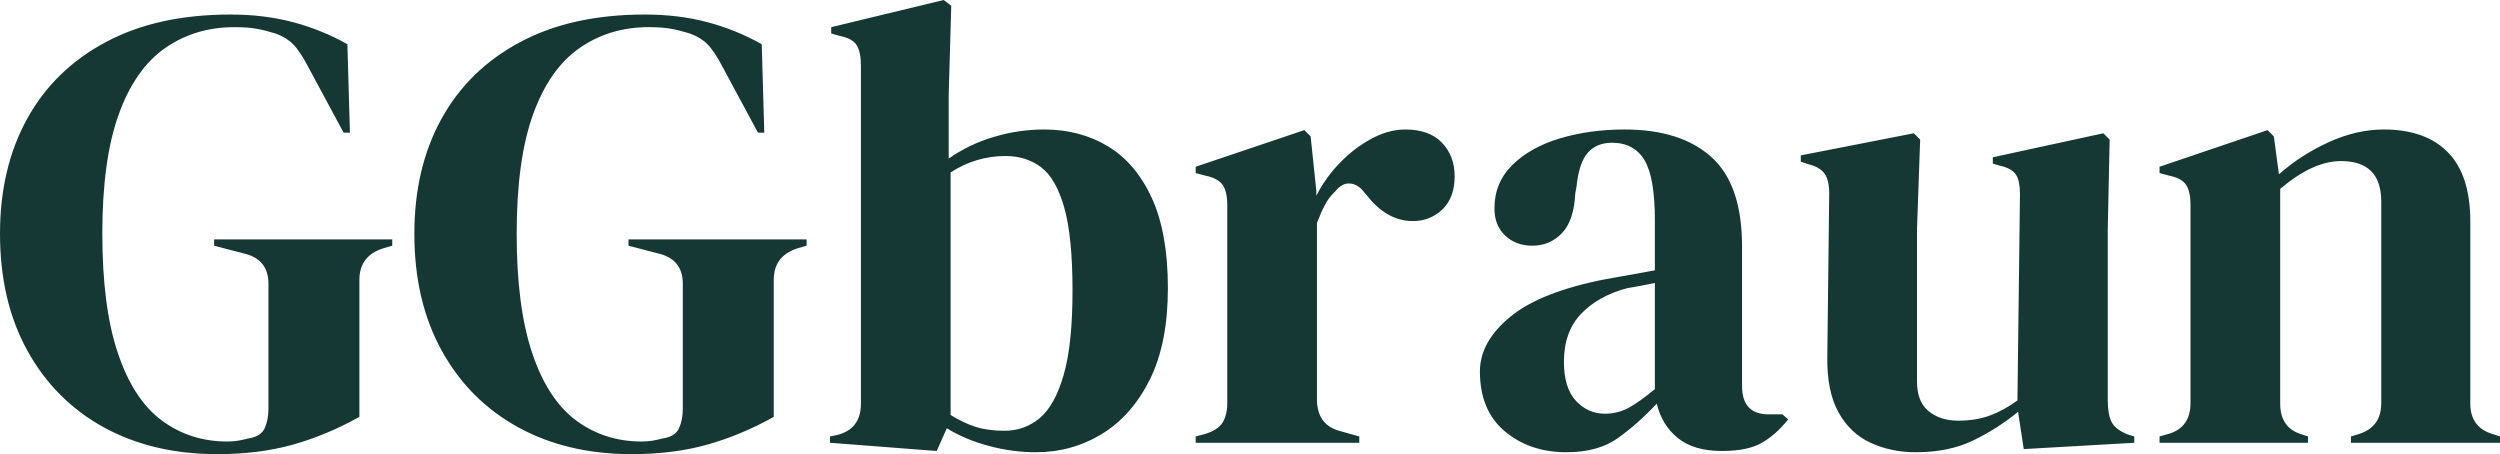 <svg xmlns="http://www.w3.org/2000/svg" viewBox="0 16.75 197.9 35.95" data-asc="1.036" width="197.9" height="35.95"><defs/><g fill="#163835"><g transform="translate(0, 0)"><path d="M17.20 52.70Q12.10 52.70 8.22 50.58Q4.35 48.45 2.18 44.53Q0 40.60 0 35.25Q0 30.05 2.15 26.15Q4.30 22.25 8.38 20.08Q12.45 17.90 18.25 17.90Q20.90 17.90 23.18 18.50Q25.45 19.10 27.50 20.25L27.70 27.25L27.20 27.25L24.40 22.05Q23.75 20.80 23.20 20.25Q22.65 19.70 21.80 19.40Q21 19.15 20.33 19.03Q19.65 18.90 18.55 18.90Q15.45 18.90 13.08 20.55Q10.70 22.20 9.40 25.80Q8.10 29.40 8.10 35.25Q8.10 41.05 9.33 44.70Q10.55 48.35 12.80 50.03Q15.05 51.70 18 51.70Q18.45 51.70 18.88 51.63Q19.30 51.55 19.70 51.45Q20.65 51.30 20.95 50.65Q21.25 50.00 21.25 49.10L21.25 39.20Q21.25 37.25 19.25 36.80L16.95 36.20L16.95 35.70L31.05 35.70L31.05 36.20L30.35 36.40Q28.45 37 28.45 38.90L28.45 49.75Q25.85 51.20 23.18 51.95Q20.50 52.70 17.20 52.70ZM50 52.70Q44.90 52.70 41.03 50.58Q37.15 48.45 34.98 44.53Q32.80 40.60 32.80 35.25Q32.80 30.05 34.95 26.15Q37.10 22.25 41.18 20.08Q45.25 17.90 51.05 17.90Q53.70 17.90 55.98 18.50Q58.25 19.10 60.30 20.25L60.50 27.25L60.00 27.25L57.20 22.05Q56.55 20.80 56.00 20.25Q55.45 19.70 54.60 19.40Q53.80 19.15 53.13 19.03Q52.45 18.90 51.35 18.90Q48.25 18.90 45.88 20.55Q43.50 22.20 42.20 25.80Q40.90 29.40 40.90 35.25Q40.90 41.05 42.13 44.70Q43.35 48.35 45.60 50.03Q47.85 51.70 50.80 51.70Q51.25 51.70 51.68 51.63Q52.10 51.55 52.50 51.45Q53.45 51.30 53.75 50.65Q54.05 50.00 54.05 49.10L54.05 39.20Q54.05 37.25 52.05 36.80L49.75 36.20L49.75 35.70L63.85 35.70L63.85 36.20L63.15 36.40Q61.25 37 61.25 38.90L61.25 49.75Q58.65 51.20 55.98 51.95Q53.30 52.70 50 52.70ZM74.15 52.45L65.70 51.80L65.70 51.30L66.20 51.20Q68.15 50.75 68.15 48.70L68.15 21.95Q68.15 20.90 67.83 20.35Q67.50 19.80 66.50 19.60L65.80 19.40L65.80 18.90L74.70 16.75L75.30 17.20L75.10 24.25L75.10 29.30Q76.75 28.15 78.70 27.58Q80.65 27.00 82.65 27.00Q85.50 27.00 87.70 28.33Q89.90 29.65 91.18 32.43Q92.45 35.20 92.45 39.55Q92.45 43.90 91.03 46.78Q89.60 49.65 87.23 51.10Q84.85 52.55 82.00 52.55Q80.15 52.55 78.28 52.05Q76.40 51.55 74.95 50.65L74.15 52.45M79.50 50.85Q81.10 50.85 82.30 49.85Q83.50 48.85 84.20 46.43Q84.90 44 84.90 39.75Q84.90 35.50 84.25 33.20Q83.60 30.90 82.43 30.00Q81.25 29.10 79.60 29.10Q77.25 29.10 75.25 30.40L75.25 49.60Q76.20 50.20 77.20 50.53Q78.20 50.85 79.50 50.85ZM94.65 51.80L94.65 51.30L95.40 51.10Q96.40 50.80 96.78 50.20Q97.15 49.60 97.15 48.65L97.15 33Q97.15 31.90 96.78 31.38Q96.40 30.85 95.40 30.65L94.65 30.45L94.65 29.95L103.25 27.05L103.75 27.55L104.20 31.85L104.20 32.25Q104.90 30.85 106.03 29.68Q107.15 28.50 108.53 27.75Q109.90 27.00 111.25 27.00Q113.15 27.00 114.15 28.05Q115.15 29.10 115.15 30.70Q115.15 32.40 114.18 33.33Q113.20 34.25 111.85 34.25Q109.75 34.25 108.15 32.15L108.05 32.05Q107.55 31.35 106.90 31.28Q106.25 31.20 105.70 31.90Q105.20 32.35 104.88 32.98Q104.55 33.60 104.25 34.40L104.25 48.35Q104.25 50.35 106 50.85L107.60 51.30L107.60 51.80L94.65 51.80ZM124 52.55Q121.10 52.55 119.13 50.90Q117.15 49.25 117.15 46.15Q117.15 43.80 119.55 41.83Q121.95 39.85 127.10 38.85Q127.90 38.70 128.90 38.53Q129.90 38.35 131 38.15L131 34.20Q131 30.80 130.18 29.43Q129.35 28.05 127.60 28.05Q126.40 28.05 125.70 28.83Q125 29.60 124.80 31.50L124.70 32.05Q124.60 34.20 123.65 35.20Q122.70 36.20 121.30 36.20Q120 36.20 119.15 35.40Q118.30 34.60 118.30 33.25Q118.30 31.20 119.73 29.80Q121.15 28.40 123.50 27.70Q125.85 27.00 128.60 27.00Q133.05 27.00 135.47 29.18Q137.90 31.35 137.90 36.25L137.90 47.30Q137.90 49.55 140 49.55L141.10 49.55L141.55 49.95Q140.60 51.15 139.47 51.80Q138.35 52.45 136.30 52.45Q134.10 52.45 132.82 51.43Q131.55 50.40 131.15 48.70Q129.65 50.30 128.07 51.43Q126.50 52.55 124 52.55M127.05 49.50Q128.05 49.50 128.93 49.03Q129.80 48.55 131 47.55L131 39.15Q130.50 39.25 130 39.35Q129.50 39.45 128.85 39.55Q126.55 40.15 125.17 41.58Q123.80 43 123.80 45.40Q123.80 47.45 124.75 48.48Q125.70 49.50 127.05 49.50ZM151.65 52.55Q149.70 52.55 148.07 51.80Q146.45 51.05 145.53 49.38Q144.60 47.70 144.65 44.95L144.80 32.10Q144.80 30.95 144.40 30.45Q144 29.95 143.15 29.75L142.55 29.55L142.55 29.05L151.50 27.30L152 27.80L151.75 34.90L151.75 46.95Q151.75 48.55 152.67 49.30Q153.60 50.05 155 50.05Q156.40 50.05 157.50 49.65Q158.60 49.25 159.70 48.45L159.90 32.15Q159.90 31.00 159.55 30.53Q159.20 30.05 158.25 29.85L157.75 29.70L157.75 29.20L166.50 27.30L167 27.80L166.85 34.90L166.85 48.45Q166.85 49.55 167.15 50.15Q167.45 50.75 168.45 51.15L168.95 51.30L168.95 51.80L160.20 52.30L159.75 49.35Q158.10 50.70 156.17 51.63Q154.25 52.55 151.65 52.55ZM170.95 51.80L170.95 51.30L171.65 51.10Q173.40 50.60 173.40 48.65L173.40 33Q173.40 31.90 173.05 31.38Q172.70 30.85 171.70 30.65L170.95 30.45L170.95 29.95L179.50 27.05L180 27.55L180.40 30.55Q182.15 29.00 184.35 28.00Q186.55 27.00 188.70 27.00Q192 27.00 193.77 28.80Q195.55 30.60 195.55 34.30L195.55 48.70Q195.55 50.65 197.45 51.15L197.90 51.30L197.90 51.80L186.10 51.80L186.10 51.30L186.75 51.10Q188.50 50.55 188.50 48.65L188.50 32.70Q188.50 29.50 185.30 29.50Q183.10 29.50 180.50 31.70L180.50 48.70Q180.50 50.65 182.25 51.15L182.70 51.30L182.70 51.80L170.95 51.80Z"/></g></g></svg>